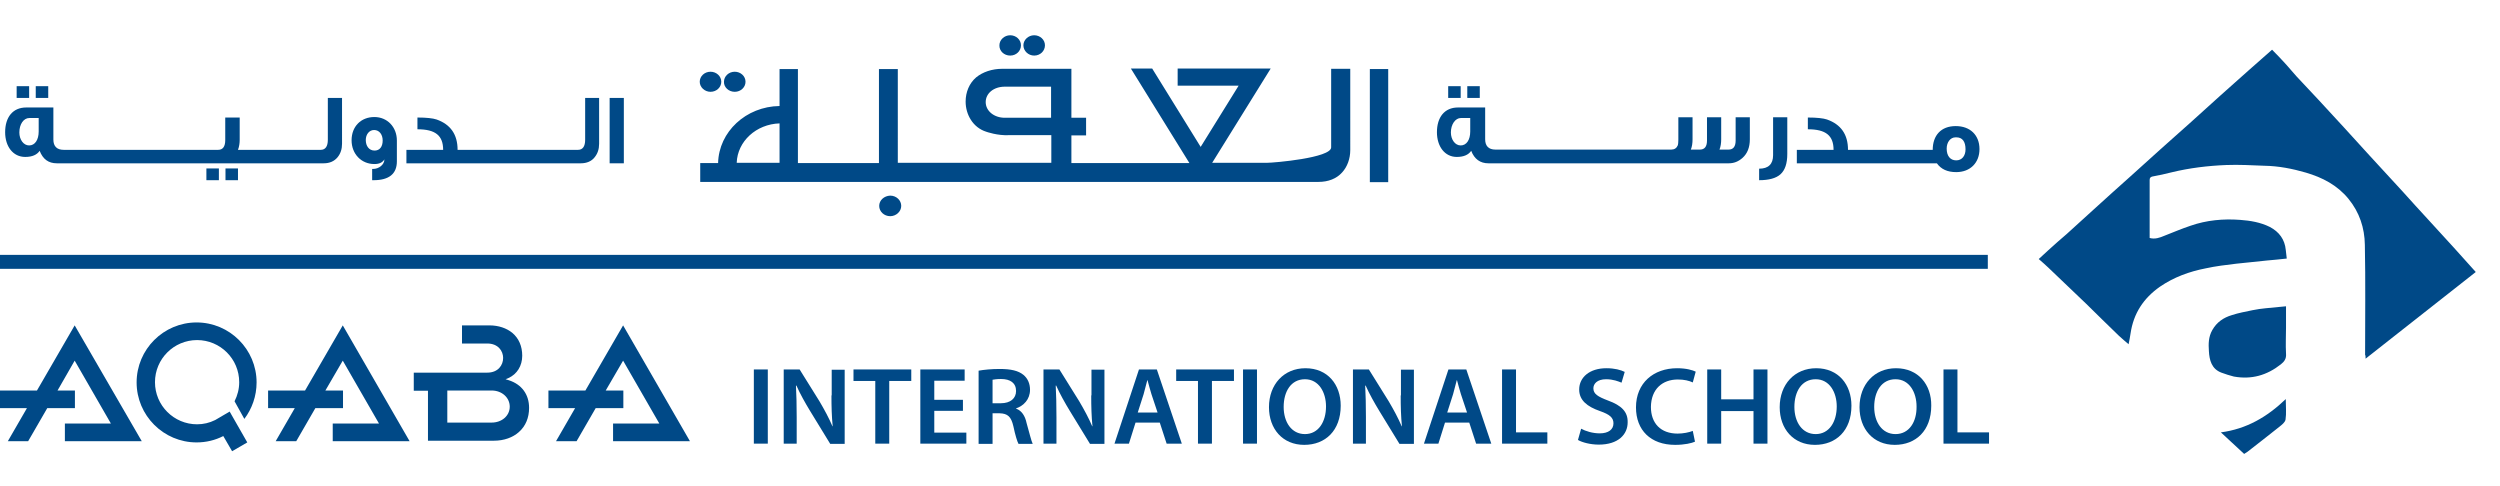 <?xml version="1.0" encoding="utf-8"?>
<!-- Generator: Adobe Illustrator 23.0.2, SVG Export Plug-In . SVG Version: 6.00 Build 0)  -->
<svg version="1.1" id="Layer_1" xmlns="http://www.w3.org/2000/svg" xmlns:xlink="http://www.w3.org/1999/xlink" x="0px" y="0px"
	 viewBox="0 0 1021.1 198.6" style="enable-background:new 0 0 1021.1 198.6;" xml:space="preserve">
<style type="text/css">
	.st0{fill:#004987;}
</style>
<g id="XMLID_93_">
	<path id="XMLID_97_" class="st0" d="M966.2,146.5c15.2-12,30.1-23.7,45-35.4c-3-3.3-5.9-6.6-8.9-9.9c-3.6-3.9-7.1-7.8-10.7-11.7
		c-3.4-3.7-6.8-7.4-10.1-11.1c-4.6-5-9.2-10-13.8-15c-3.4-3.7-6.8-7.5-10.2-11.2c-3.5-3.8-7.1-7.7-10.6-11.5c-3-3.2-6-6.4-9-9.6
		c-1.4-1.5-2.7-3.2-4.1-4.7c-1.9-2.1-3.8-4.1-5.8-6.1c-3.2,2.8-6.2,5.5-9.3,8.2c-4,3.5-7.9,7.1-11.9,10.6
		c-4.1,3.7-8.3,7.5-12.4,11.2c-4,3.5-7.9,7.1-11.9,10.6c-4.1,3.7-8.2,7.4-12.3,11.1c-5,4.5-10.1,9-15.1,13.6c-3.7,3.3-7.3,6.7-11,10
		c-1.2,1.1-2.5,2.1-3.7,3.2c-2.5,2.2-5,4.5-7.7,7c1.3,1.2,2.6,2.2,3.8,3.4c5.2,5,10.4,9.9,15.6,14.9c4.4,4.3,8.8,8.7,13.3,13
		c1.3,1.2,2.7,2.4,4,3.5c0.3-1.5,0.6-3,0.8-4.4c1.2-8.2,5.3-14.4,12-19.1c5.7-3.9,12-6.2,18.7-7.5c4.1-0.9,8.3-1.4,12.5-1.9
		c4.2-0.5,8.4-0.8,12.5-1.3c2.6-0.2,5.2-0.5,8.1-0.8c-0.1-1.2-0.3-2.3-0.4-3.5c-0.4-4.3-2.7-7.4-6.5-9.4c-3.8-1.9-8-2.6-12.2-2.9
		c-6.8-0.5-13.6,0.1-20.2,2.4c-3.6,1.2-7.1,2.7-10.7,4.1c-1.9,0.8-3.8,1.5-6,0.9c0-8,0-15.9,0-23.7c0-0.9,0.4-1.2,1.1-1.4
		c2.6-0.5,5.2-1,7.8-1.7c7.4-1.8,14.9-2.7,22.4-3c5.2-0.2,10.4,0.1,15.6,0.3c5.8,0.1,11.4,1.2,16.9,2.8c6.8,2,12.8,5.1,17.4,10.7
		c4.5,5.5,6.6,11.9,6.7,18.8c0.3,15,0.1,30,0.1,45C966.2,145.1,966.2,145.6,966.2,146.5z"/>
	<path id="XMLID_99_" class="st0" d="M933.7,133.8c0-2.8,0-5.7,0-8.7c-2.9,0.3-5.6,0.5-8.3,0.8c-1.8,0.2-3.6,0.4-5.4,0.8
		c-2.8,0.6-5.7,1.1-8.4,2c-3.4,1-6.2,2.9-8,6.1c-1.6,2.8-1.6,5.7-1.4,8.6c0.2,3.7,1.1,7.3,5.1,8.8c1.7,0.6,3.4,1.2,5.1,1.6
		c7.2,1.3,13.5-0.5,19.2-5c1.4-1.1,2.3-2.3,2.1-4.4C933.5,140.8,933.7,137.3,933.7,133.8z"/>
	<path id="XMLID_155_" class="st0" d="M907.1,176.6c3.3,3.1,6.4,5.9,9.5,8.8c0.5-0.3,1-0.6,1.4-0.9c4.4-3.4,8.7-6.8,13-10.2
		c1-0.8,2.3-1.8,2.5-2.9c0.4-2.6,0.1-5.2,0.1-8.4C926,170.3,917.6,175.2,907.1,176.6z"/>
	<path id="XMLID_161_" class="st0" d="M293.3,66.6H286v7.7h252.5c4,0,7.4-1.3,9.7-3.9c2.1-2.3,3.3-5.6,3.3-9.1V28.1h-7.8v32.1
		c0,4.3-23.4,6.3-26.3,6.3h-22.3L519,28h-38v7h24.9l-15.5,25l-19.8-32h-8.7l23.9,38.6h-48.2V55.3h6v-7.2h-6v-20h-28.2
		c-4.2,0-8,1.3-10.7,3.5c-2.8,2.4-4.3,6-4.3,9.9c0,5.3,3,10.6,8.4,12.3c0,0,4.7,1.7,9.5,1.4h17.1v11.3h-62.7V28.2H359v38.4h-33.1
		V28.2h-7.5v15.1C304.7,43.5,293.6,53.8,293.3,66.6z M428.8,48.1h-18.4c-4.4,0-7.8-2.8-7.8-6.4c0-3.6,3.3-6.3,7.8-6.3h18.4h0.5v0.5
		v11.7v0.5H428.8z M318.4,50.4v16.1h-17.5C301.2,57.7,308.9,50.7,318.4,50.4z"/>
	<rect id="XMLID_163_" x="559.5" y="28.2" class="st0" width="7.5" height="46.2"/>
	<path id="XMLID_164_" class="st0" d="M300.1,37.5c2.5,0,4.4-1.9,4.4-4.1c0-2.3-2-4.1-4.4-4.1c-2.5,0-4.4,1.9-4.4,4.1
		C295.6,35.6,297.6,37.5,300.1,37.5z"/>
	<path id="XMLID_165_" class="st0" d="M290.2,37.5c2.5,0,4.4-1.9,4.4-4.1c0-2.3-2-4.1-4.4-4.1c-2.5,0-4.4,1.9-4.4,4.1
		C285.8,35.6,287.8,37.5,290.2,37.5z"/>
	<path id="XMLID_166_" class="st0" d="M422.4,22.7c2.5,0,4.4-1.9,4.4-4.2c0-2.3-2-4.1-4.4-4.1c-2.4,0-4.4,1.9-4.4,4.1
		C418,20.8,420,22.7,422.4,22.7z"/>
	<path id="XMLID_167_" class="st0" d="M412.6,22.7c2.5,0,4.4-1.9,4.4-4.2c0-2.3-2-4.1-4.4-4.1c-2.4,0-4.4,1.9-4.4,4.1
		C408.1,20.8,410.1,22.7,412.6,22.7z"/>
	<path id="XMLID_168_" class="st0" d="M359.1,84.1c0,2.3,2,4.2,4.5,4.2c2.4,0,4.5-1.9,4.5-4.2c0-2.3-2-4.2-4.5-4.2
		C361.1,80,359.1,81.8,359.1,84.1z"/>
	<path id="XMLID_171_" class="st0" d="M207.8,155.3l-1.3-0.4l1.2-0.5c3.5-1.6,5.6-5,5.6-9.1c0-3.9-1.4-7.1-4-9.3
		c-2.4-2-5.7-3.1-9.4-3.1h-11.2v7.4H199c4.5,0,6.5,3.1,6.5,5.9c0,2.9-2,6-6.5,6h-30v7.4h5.8V180h27c4,0,7.7-1.3,10.2-3.6
		c2.7-2.4,4.1-5.8,4.1-9.8C216.1,161.1,213.1,157,207.8,155.3z M200.8,172.6h-18.1v-13.1h18.1c4.2,0,7.4,2.9,7.4,6.6
		C208.2,169.8,205,172.6,200.8,172.6z"/>
	<polygon id="XMLID_172_" class="st0" points="30.5,132.9 30.5,132.9 15.1,159.5 0,159.5 0,166.7 11,166.7 3.2,180.2 11.5,180.2 
		19.3,166.7 30.6,166.7 30.6,159.5 23.5,159.5 30.5,147.3 45.3,173 26.5,173 26.5,180.2 57.9,180.2 30.5,132.9 	"/>
	<polygon id="XMLID_173_" class="st0" points="140,132.9 140,132.9 124.6,159.5 109.5,159.5 109.5,166.7 120.4,166.7 112.6,180.2 
		121,180.2 128.8,166.7 140.1,166.7 140.1,159.5 132.9,159.5 140,147.3 154.8,173 135.9,173 135.9,180.2 167.3,180.2 140,132.9 	"/>
	<polygon id="XMLID_174_" class="st0" points="254.5,132.9 254.5,132.9 239.1,159.5 224,159.5 224,166.7 234.9,166.7 227.1,180.2 
		235.5,180.2 243.3,166.7 254.6,166.7 254.6,159.5 247.4,159.5 254.5,147.3 269.3,173 250.4,173 250.4,180.2 281.8,180.2 
		254.5,132.9 	"/>
	<path id="XMLID_175_" class="st0" d="M99.8,171.1c3.1-4.1,5-9.3,5-14.9c0-13.5-11-24.5-24.5-24.5c-13.5,0-24.5,11-24.5,24.5
		c0,13.5,11,24.5,24.5,24.5c3.9,0,7.6-0.9,10.9-2.6l3.6,6.2l6.2-3.6l-7.2-12.6l-5.8,3.4l-0.2,0.1c-2.2,1.1-4.7,1.7-7.3,1.7
		c-9.5,0-17.2-7.7-17.2-17.2c0-9.5,7.7-17.2,17.2-17.2s17.2,7.7,17.2,17.2c0,2.8-0.7,5.4-1.9,7.8L99.8,171.1z"/>
	<rect id="XMLID_176_" y="104.1" class="st0" width="811.9" height="5.7"/>
	<rect id="XMLID_177_" x="591.5" y="35.2" class="st0" width="5.1" height="4.8"/>
	<path id="XMLID_180_" class="st0" d="M595,64.1c2.9,0,4.8-0.9,5.9-2.5c1.3,3.4,3.7,5.1,7,5.1h4.7h1.1h7h0.7h7.5h0.7h7.5h0.7h7.5
		h0.7h7.5h0.7h7.5h0.7h7.5h0.7h6.6h1.6h27.3c2.1,0,3.9-0.7,5.6-2.2c2-1.8,3-4.3,3-7.6v-9h-5.8v9.5c0,2.5-1,3.7-2.9,3.7h-3.7
		c0.5-1.2,0.7-2.7,0.7-4.2v-9h-5.8v9.5c0,2.5-1,3.7-2.9,3.7h-3.7c0.5-1.2,0.7-2.7,0.7-4.2v-9h-5.8v9.2c0,1.1-0.1,1.8-0.2,2.2
		c-0.5,1.2-1.4,1.8-2.7,1.8h-3.6h-1.6h-6.6h-0.7h-7.5h-0.7h-7.5h-0.7H646h-0.7h-7.5h-0.7h-7.5h-0.7h-7.5h-0.7h-7h-1.1h-1.8
		c-2.8,0-4.2-1.5-4.2-4.2V43.9c-7.4,0-11.1,0-11.1,0c-5.5,0-8.6,4-8.6,10.1C586.9,59.8,590.1,64.1,595,64.1z M596.7,48.2h3.8v5.5
		c0,3.4-1.5,5.7-3.9,5.7c-2.3,0-4-2.4-4-5.3C592.6,50.8,594.4,48.2,596.7,48.2z"/>
	<rect id="XMLID_181_" x="599.3" y="35.2" class="st0" width="5.1" height="4.8"/>
	<path id="XMLID_182_" class="st0" d="M730,62.9v-15h-5.8v15.5c0,3.6-1.9,5.5-5.7,5.5v4.7c4,0,6.9-0.8,8.7-2.4
		C729.1,69.5,730,66.7,730,62.9z"/>
	<path id="XMLID_185_" class="st0" d="M760.7,66.7h7h0.7h7.5h0.7h7h1.2h6.3c1.7,2.4,4.3,3.6,7.9,3.6c5.8,0,9.5-3.9,9.5-9.4
		c0-5.7-3.8-9.4-9.7-9.4c-6,0-9.4,3.8-9.4,9.7h-4.6h-1.2h-7H776h-7.5h-0.7h-7v0h-6c0-6.3-2.9-10.4-8.6-12.4
		c-1.5-0.5-4.1-0.8-7.8-0.8v4.8c7.4,0,10.5,2.6,10.5,8.4h-15v5.5h25.7H760.7z M798.7,56.1h0.4c2.4,0,3.7,1.7,3.7,4.9
		c0,2.7-1.5,4.5-3.8,4.5c-2.5,0-3.9-1.9-3.9-4.8C795.1,58.1,796.6,56.1,798.7,56.1z"/>
	<rect id="XMLID_186_" x="307.9" y="150.9" class="st0" width="5.7" height="30.3"/>
	<path id="XMLID_187_" class="st0" d="M339.6,161.5c0,4.6,0.1,8.5,0.5,12.6H340c-1.4-3.3-3.3-6.8-5.3-10.2l-8.1-13h-6.5v30.3h5.3
		v-10.8c0-5-0.1-9-0.3-12.9l0.2,0c1.5,3.4,3.6,7.1,5.6,10.4l8.2,13.4h5.9v-30.3h-5.3V161.5z"/>
	<polygon id="XMLID_188_" class="st0" points="348.6,155.6 357.5,155.6 357.5,181.2 363.2,181.2 363.2,155.6 372.2,155.6 
		372.2,150.9 348.6,150.9 	"/>
	<polygon id="XMLID_189_" class="st0" points="381.6,167.8 393.3,167.8 393.3,163.3 381.6,163.3 381.6,155.5 394,155.5 394,150.9 
		375.9,150.9 375.9,181.2 394.7,181.2 394.7,176.7 381.6,176.7 	"/>
	<path id="XMLID_193_" class="st0" d="M415,166.9v-0.1c3-1,5.7-3.6,5.7-7.6c0-2.6-1-4.7-2.7-6.1c-2.1-1.7-5.1-2.4-9.7-2.4
		c-3.3,0-6.4,0.3-8.6,0.7v29.9h5.7v-12.5h2.9c3.3,0.1,4.7,1.4,5.6,5.3c0.8,3.8,1.6,6.3,2.1,7.2h5.8c-0.6-1.2-1.4-4.7-2.5-8.5
		C418.7,169.9,417.3,167.7,415,166.9z M408.8,164.7h-3.4v-9.6c0.6-0.1,1.7-0.3,3.5-0.3c3.7,0,6.1,1.6,6.1,4.9
		C415,162.7,412.7,164.7,408.8,164.7z"/>
	<path id="XMLID_194_" class="st0" d="M445.7,161.5c0,4.6,0.1,8.5,0.5,12.6h-0.1c-1.4-3.3-3.3-6.8-5.3-10.2l-8.1-13h-6.5v30.3h5.3
		v-10.8c0-5-0.1-9-0.3-12.9l0.2,0c1.5,3.4,3.6,7.1,5.6,10.4l8.2,13.4h5.9v-30.3h-5.3V161.5z"/>
	<path id="XMLID_197_" class="st0" d="M465.2,150.9l-10,30.3h5.9l2.7-8.6h9.9l2.8,8.6h6.2l-10.2-30.3H465.2z M464.7,168.5l2.4-7.5
		c0.5-1.8,1-3.9,1.5-5.7h0.1c0.5,1.8,1,3.8,1.6,5.7l2.5,7.5H464.7z"/>
	<polygon id="XMLID_198_" class="st0" points="480.4,155.6 489.3,155.6 489.3,181.2 495,181.2 495,155.6 504,155.6 504,150.9 
		480.4,150.9 	"/>
	<rect id="XMLID_199_" x="507.7" y="150.9" class="st0" width="5.7" height="30.3"/>
	<path id="XMLID_202_" class="st0" d="M533.2,150.4c-8.8,0-14.9,6.6-14.9,15.9c0,8.9,5.6,15.4,14.4,15.4c8.6,0,14.9-5.8,14.9-16
		C547.6,157.1,542.3,150.4,533.2,150.4z M533,177.3c-5.5,0-8.7-4.9-8.7-11.1c0-6.3,3-11.3,8.7-11.3c5.7,0,8.6,5.4,8.6,11.1
		C541.6,172.3,538.5,177.3,533,177.3z"/>
	<path id="XMLID_203_" class="st0" d="M572.1,161.5c0,4.6,0.1,8.5,0.5,12.6h-0.1c-1.4-3.3-3.3-6.8-5.3-10.2l-8.1-13h-6.5v30.3h5.3
		v-10.8c0-5-0.1-9-0.3-12.9l0.2,0c1.5,3.4,3.6,7.1,5.6,10.4l8.2,13.4h5.9v-30.3h-5.3V161.5z"/>
	<path id="XMLID_206_" class="st0" d="M591.6,150.9l-10,30.3h5.9l2.7-8.6h9.9l2.8,8.6h6.2l-10.2-30.3H591.6z M591.1,168.5l2.4-7.5
		c0.5-1.8,1-3.9,1.5-5.7h0.1c0.5,1.8,1,3.8,1.6,5.7l2.5,7.5H591.1z"/>
	<polygon id="XMLID_207_" class="st0" points="619.2,150.9 613.5,150.9 613.5,181.2 632,181.2 632,176.6 619.2,176.6 	"/>
	<path id="XMLID_208_" class="st0" d="M656.8,163.6c-4.2-1.6-6-2.7-6-5c0-1.8,1.5-3.7,5.2-3.7c2.9,0,5.1,0.9,6.3,1.4l1.3-4.4
		c-1.6-0.8-4.1-1.5-7.5-1.5c-6.8,0-11.1,3.7-11.1,8.7c0,4.4,3.3,7,8.5,8.8c4,1.4,5.5,2.7,5.5,5c0,2.5-2,4.1-5.6,4.1
		c-2.9,0-5.8-0.9-7.6-1.9l-1.3,4.6c1.7,1,5.1,1.9,8.5,1.9c8,0,11.8-4.2,11.8-9.1C664.9,168.2,662.3,165.6,656.8,163.6z"/>
	<path id="XMLID_209_" class="st0" d="M685.3,155c2.6,0,4.6,0.5,6.1,1.2l1.2-4.4c-1.2-0.6-3.8-1.4-7.6-1.4c-9.6,0-16.8,6-16.8,16
		c0,9.3,6,15.3,16,15.3c3.8,0,6.8-0.7,8.1-1.3l-0.9-4.4c-1.5,0.6-3.9,1.1-6.2,1.1c-6.9,0-10.9-4.2-10.9-10.9
		C674.4,158.9,679,155,685.3,155z"/>
	<polygon id="XMLID_210_" class="st0" points="716.2,163.1 703,163.1 703,150.9 697.3,150.9 697.3,181.2 703,181.2 703,167.9 
		716.2,167.9 716.2,181.2 721.9,181.2 721.9,150.9 716.2,150.9 	"/>
	<path id="XMLID_213_" class="st0" d="M741.8,150.4c-8.8,0-14.9,6.6-14.9,15.9c0,8.9,5.6,15.4,14.4,15.4c8.6,0,14.9-5.8,14.9-16
		C756.2,157.1,750.9,150.4,741.8,150.4z M741.6,177.3c-5.5,0-8.7-4.9-8.7-11.1c0-6.3,3-11.3,8.7-11.3c5.7,0,8.6,5.4,8.6,11.1
		C750.2,172.3,747.1,177.3,741.6,177.3z"/>
	<path id="XMLID_216_" class="st0" d="M774.4,150.4c-8.8,0-14.9,6.6-14.9,15.9c0,8.9,5.6,15.4,14.4,15.4c8.6,0,14.9-5.8,14.9-16
		C788.9,157.1,783.5,150.4,774.4,150.4z M774.2,177.3c-5.5,0-8.7-4.9-8.7-11.1c0-6.3,3-11.3,8.7-11.3c5.7,0,8.6,5.4,8.6,11.1
		C782.9,172.3,779.8,177.3,774.2,177.3z"/>
	<polygon id="XMLID_217_" class="st0" points="799.5,150.9 793.8,150.9 793.8,181.2 812.4,181.2 812.4,176.6 799.5,176.6 	"/>
	<rect id="XMLID_218_" x="6.8" y="35.2" class="st0" width="5.1" height="4.8"/>
	<path id="XMLID_221_" class="st0" d="M10.3,64.1c2.9,0,4.8-0.9,5.9-2.5c1.3,3.4,3.6,5.1,7,5.1h4.7H29h7h0.7h7.5h0.7h7.5h0.7h7.5
		h0.7h7.5h0.7H77h0.7h7.6h0.6h17.2h0.8h7.4h0.7h7.5h0.7h6.6h1.6h3.8c2.4,0,4.3-0.8,5.7-2.5c1.2-1.5,1.8-3.3,1.8-5.5V40h-5.8v17.1
		c0,2.7-1,4.1-2.9,4.1h-2.6h-1.6h-6.6h-0.7H112h-0.7h-7.4h-0.8h-5.9c0.5-1.3,0.7-2.7,0.7-4.2v-9H92v9.2c0,2.7-1,4-2.9,4h-3.2h-0.6
		h-7.6H77h-7.5h-0.7h-7.5h-0.7h-7.5h-0.7h-7.5h-0.7h-7.5H36h-7h-1.2H26c-2.8,0-4.2-1.5-4.2-4.2V43.9c-7.4,0-11.1,0-11.1,0
		c-5.5,0-8.6,4-8.6,10.1C2.1,59.8,5.3,64.1,10.3,64.1z M12,48.2h3.8v5.5c0,3.4-1.5,5.7-3.9,5.7c-2.3,0-4-2.4-4-5.3
		C7.9,50.8,9.6,48.2,12,48.2z"/>
	<rect id="XMLID_222_" x="14.6" y="35.2" class="st0" width="5.1" height="4.8"/>
	<rect id="XMLID_223_" x="84.3" y="68.8" class="st0" width="5.1" height="4.8"/>
	<rect id="XMLID_224_" x="92.1" y="68.8" class="st0" width="5.1" height="4.8"/>
	<path id="XMLID_227_" class="st0" d="M152.9,67c2,0,3.3-0.6,4.1-1.9c0,2.2-2.3,3.9-4.6,3.9h-0.4v4.6h0.6c6.3,0,9.5-2.6,9.5-7.7
		v-8.5c0-5.5-3.9-9.6-9.2-9.6c-5.4,0-9.3,3.8-9.3,9.5C143.6,62.9,147.6,67,152.9,67z M152.8,53.1c2.1,0,3.5,1.8,3.5,4.3
		s-1.2,4.1-3.3,4.1c-2.3,0-3.6-1.9-3.6-4.3C149.4,54.9,150.8,53.1,152.8,53.1z"/>
	<path id="XMLID_228_" class="st0" d="M192.9,66.7h7h0.7h7.5h0.7h7.5h0.7h7.5h0.7h6.6h1.6h3.8c2.4,0,4.4-0.8,5.7-2.5
		c1.2-1.5,1.8-3.3,1.8-5.5V40H239v17.1c0,2.7-1,4.1-2.9,4.1h-2.6h-1.6h-6.6h-0.7H217h-0.7h-7.5h-0.7h-7.5h-0.7h-7v0h-6
		c0-6.3-2.9-10.4-8.6-12.4c-1.5-0.5-4.1-0.8-7.8-0.8v4.8c7.4,0,10.5,2.6,10.5,8.4h-15v5.5h25.7H192.9z"/>
	<rect id="XMLID_230_" x="249" y="40" class="st0" width="5.8" height="26.7"/>
</g>
</svg>
